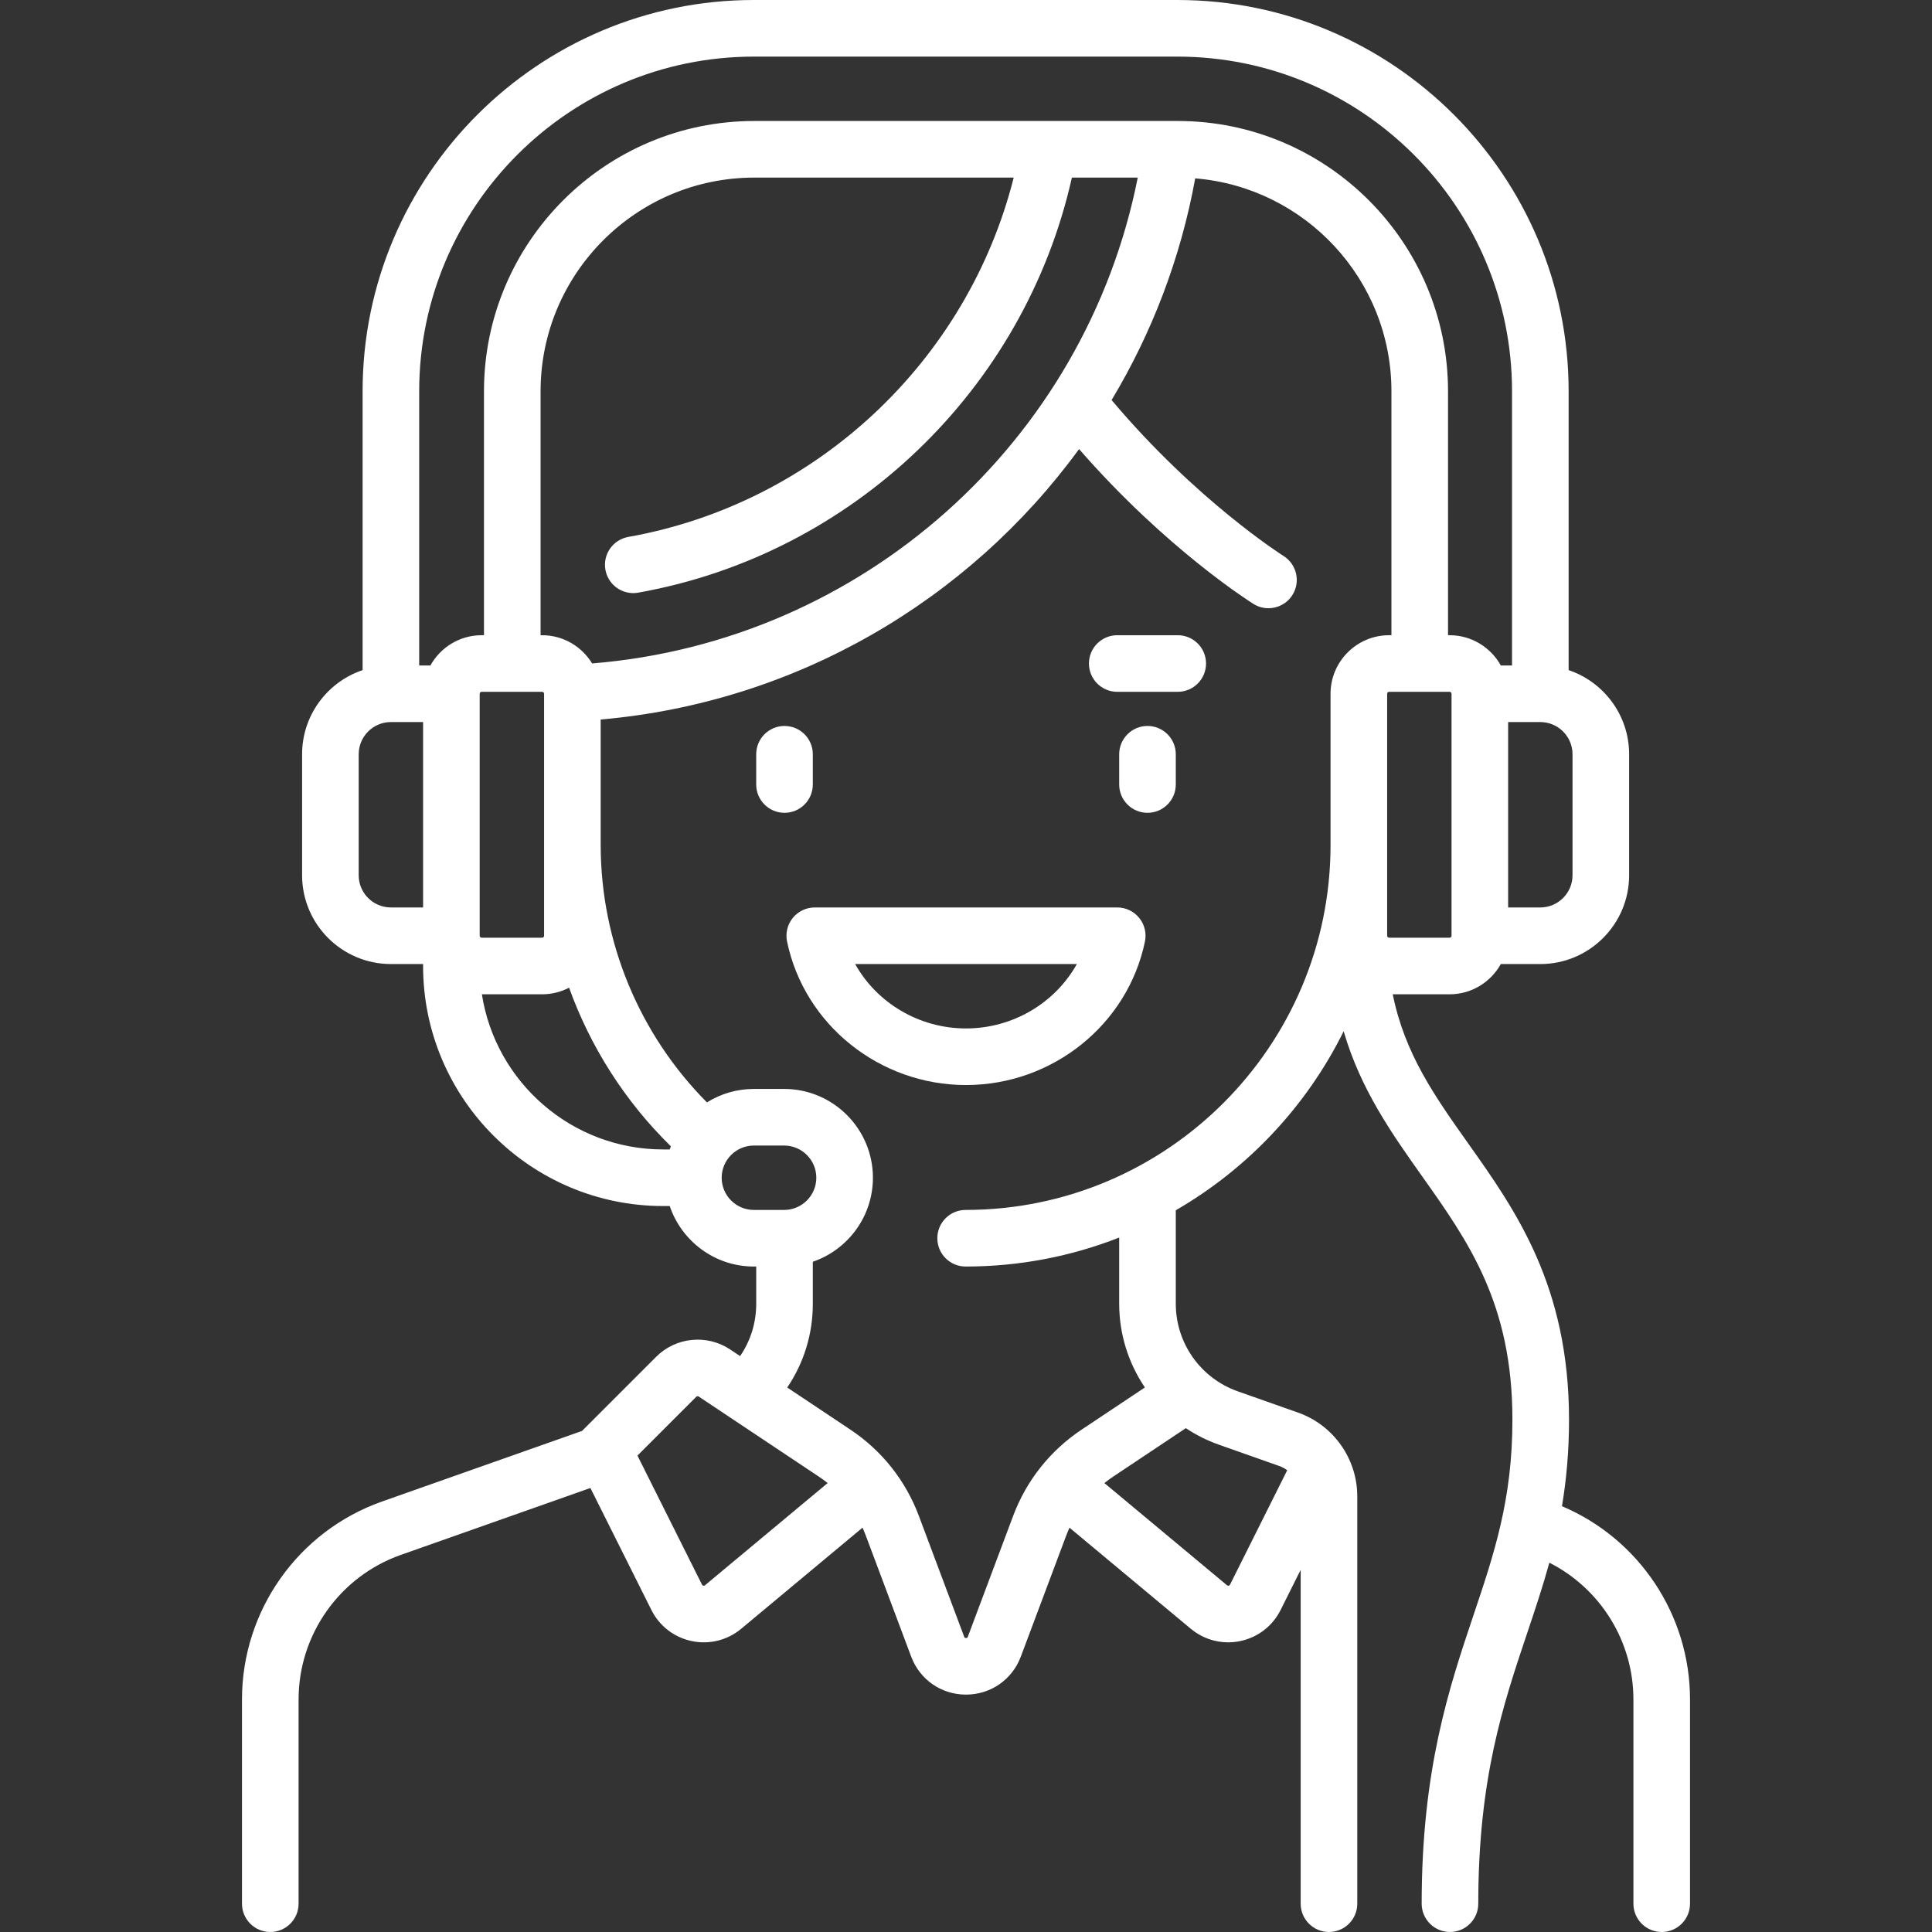 <?xml version="1.0"?>
<svg xmlns="http://www.w3.org/2000/svg" xmlns:xlink="http://www.w3.org/1999/xlink" xmlns:svgjs="http://svgjs.com/svgjs" version="1.1" width="512" height="512" x="0" y="0" viewBox="0 0 512 512" style="enable-background:new 0 0 512 512" xml:space="preserve" class=""><rect x="0" y="0" width="512" height="512" fill="#333333" stroke="none"/><g><g xmlns="http://www.w3.org/2000/svg"><path d="m215.403 207.903v-8.016c0-4.142-3.358-7.5-7.5-7.5s-7.5 3.358-7.5 7.5v8.016c0 4.142 3.358 7.5 7.5 7.5s7.5-3.358 7.5-7.5z" fill="#ffffff" data-original="#000000" style="" class=""/><path d="m304.097 192.387c-4.142 0-7.5 3.358-7.5 7.5v8.016c0 4.142 3.358 7.5 7.5 7.5s7.5-3.358 7.5-7.5v-8.016c0-4.142-3.358-7.5-7.5-7.5z" fill="#ffffff" data-original="#000000" style="" class=""/><path d="m312.113 168.339h-16.032c-4.142 0-7.5 3.357-7.5 7.5 0 4.142 3.358 7.5 7.5 7.5h16.032c4.142 0 7.5-3.358 7.5-7.5 0-4.143-3.358-7.5-7.5-7.5z" fill="#ffffff" data-original="#000000" style="" class=""/><path d="m413.935 399.16c1.164-6.936 1.872-14.438 1.872-22.917 0-35.523-14.178-55.526-26.688-73.175-8.89-12.542-16.841-23.773-20.029-39.567h15.064c5.836 0 10.925-3.242 13.574-8.016h10.475c12.976 0 23.532-10.556 23.532-23.532v-32.064c0-10.354-6.724-19.161-16.032-22.3v-73.894c0-57.178-46.517-103.695-103.694-103.695h-112.226c-57.177 0-103.693 46.517-103.693 103.693v73.894c-9.309 3.139-16.033 11.946-16.033 22.3v32.064c0 12.976 10.557 23.532 23.533 23.532h8.532v.517c0 35.076 28.537 63.613 63.613 63.613h1.749c3.139 9.308 11.946 16.033 22.3 16.033h.62v9.895c0 5.012-1.496 9.793-4.269 13.842l-2.651-1.767c-6.133-4.089-14.366-3.274-19.579 1.938l-19.66 19.658-53.023 18.714c-22.187 7.83-37.093 28.899-37.093 52.427v54.147c0 4.142 3.358 7.5 7.5 7.5s7.5-3.358 7.5-7.5v-54.148c0-17.18 10.885-32.564 27.085-38.282l50.246-17.733 16.16 32.32c2.133 4.266 6.033 7.271 10.701 8.248s9.447-.214 13.11-3.267l32.14-26.783c.323.706.622 1.425.897 2.159l12.003 32.009c2.294 6.116 7.997 10.068 14.528 10.068s12.234-3.952 14.528-10.068l12.003-32.009c.275-.732.581-1.448.904-2.153l32.133 26.778c2.825 2.354 6.312 3.601 9.901 3.601 1.065 0 2.141-.11 3.209-.334 4.668-.977 8.568-3.982 10.701-8.248l5.314-10.628v88.47c0 4.142 3.358 7.5 7.5 7.5s7.5-3.358 7.5-7.5v-107.956c0-9.958-6.31-18.876-15.7-22.19l-16.007-5.65c-9.803-3.459-16.389-12.769-16.389-23.164v-24.804c19.109-11.041 34.66-27.579 44.486-47.433 4.505 15.436 12.742 27.07 20.799 38.438 12.304 17.358 23.925 33.755 23.925 64.501 0 21.095-4.792 35.356-10.341 51.87-6.425 19.122-13.708 40.795-13.708 76.388 0 4.142 3.358 7.5 7.5 7.5s7.5-3.358 7.5-7.5c0-33.141 6.571-52.697 12.926-71.61 2.097-6.241 4.148-12.357 5.91-18.759 13.507 6.836 22.277 20.803 22.277 36.22v54.149c0 4.142 3.358 7.5 7.5 7.5s7.5-3.358 7.5-7.5v-54.148c.001-22.392-13.506-42.547-33.935-51.192zm2.8-199.273v32.064c0 4.705-3.828 8.532-8.532 8.532h-8.532v-49.129h8.532c4.704 0 8.532 3.829 8.532 8.533zm-304.613 40.597h-8.532c-4.705 0-8.533-3.828-8.533-8.532v-32.064c0-4.705 3.828-8.533 8.533-8.533h8.532zm1.942-64.13h-2.975v-72.661c.001-48.905 39.788-88.693 88.694-88.693h112.226c48.906 0 88.694 39.788 88.694 88.693v72.661h-2.975c-2.649-4.774-7.738-8.016-13.574-8.016h-.413v-64.646c0-39.496-32.133-71.629-71.629-71.629h-112.225c-39.496 0-71.629 32.133-71.629 71.629v64.646h-.62c-5.836.001-10.925 3.242-13.574 8.016zm46.375-25.364c.647 3.633 3.809 6.187 7.375 6.187.437 0 .879-.039 1.324-.118 56.909-10.133 102.359-53.95 114.924-109.994h17.452c-13.922 70.124-73.037 122.957-144.597 128.751-2.726-4.474-7.635-7.477-13.246-7.477h-.412v-64.646c0-31.225 25.404-56.629 56.629-56.629h68.753c-12.257 48.613-52.283 86.351-102.132 95.227-4.079.727-6.796 4.621-6.07 8.699zm-33.317 96.994v-64.129c0-.284.231-.516.516-.516h16.032c.285 0 .516.231.516.516v64.129c0 .285-.231.516-.516.516h-16.032c-.284 0-.516-.231-.516-.516zm50.362 56.629h-1.749c-24.255 0-44.415-17.856-48.032-41.113h15.968c2.575 0 4.999-.64 7.139-1.754 5.669 15.736 14.842 30.156 26.971 42.034-.105.275-.203.553-.297.833zm22.299 16.033c-4.705 0-8.532-3.828-8.532-8.533s3.828-8.532 8.532-8.532h8.016c4.705 0 8.532 3.828 8.532 8.533 0 4.704-3.828 8.532-8.532 8.532zm-12.954 99.467c-.057.048-.192.159-.437.109-.244-.052-.322-.208-.356-.274l-17.104-34.209 15.579-15.579c.173-.173.447-.201.651-.064l31.872 21.248c.795.53 1.562 1.091 2.301 1.681zm127.433-41.634c2.68 1.785 5.602 3.265 8.732 4.37l16.007 5.65c.773.273 1.48.663 2.124 1.126l-15.162 30.324c-.033.066-.111.223-.355.274-.245.049-.38-.061-.437-.109l-32.499-27.083c.739-.59 1.499-1.158 2.293-1.688zm38.344-194.625v40.234c-.083 53.249-43.447 96.557-96.705 96.557-4.142 0-7.5 3.357-7.5 7.5 0 4.142 3.358 7.5 7.5 7.5 14.351 0 28.078-2.725 40.695-7.68v17.574c0 8.08 2.476 15.748 6.807 22.15l-16.759 11.172c-8.354 5.57-14.633 13.482-18.158 22.883l-12.003 32.008c-.07.188-.125.335-.483.335s-.413-.148-.483-.335l-12.003-32.009c-3.525-9.401-9.804-17.313-18.158-22.883l-16.736-11.157c4.41-6.493 6.785-14.146 6.785-22.165v-11.163c9.254-3.17 15.928-11.95 15.928-22.265 0-12.976-10.557-23.532-23.532-23.532h-8.016c-4.564 0-8.826 1.31-12.437 3.568-17.924-18.032-28.128-42.575-28.16-68.094v-33.375c51.787-4.506 97.521-31.555 126.776-71.667 23.005 26.37 45.212 40.405 46.224 41.038 1.235.772 2.608 1.14 3.964 1.14 2.498 0 4.94-1.249 6.364-3.522 2.197-3.509 1.132-8.135-2.374-10.335-.239-.15-23.133-14.673-45.557-41.312 10.661-17.732 18.295-37.542 22.16-58.753 29.065 2.366 51.998 26.759 51.998 56.424v64.646h-.62c-8.557.003-15.517 6.963-15.517 15.518zm15 64.13v-64.129c0-.284.231-.516.516-.516h16.032c.285 0 .516.231.516.516v64.129c0 .285-.231.516-.516.516h-16.032c-.285 0-.516-.231-.516-.516z" fill="#ffffff" data-original="#000000" style="" class=""/><path d="m296.081 240.484h-80.161c-2.256 0-4.392 1.016-5.816 2.765-1.424 1.75-1.985 4.048-1.527 6.257 4.568 22.043 24.513 38.042 47.424 38.042s42.856-16 47.424-38.042c.458-2.209-.103-4.507-1.527-6.257-1.425-1.749-3.562-2.765-5.817-2.765zm-40.081 32.064c-12.466 0-23.65-6.798-29.374-17.064h58.748c-5.724 10.266-16.908 17.064-29.374 17.064z" fill="#ffffff" data-original="#000000" style="" class=""/></g></g></svg>
